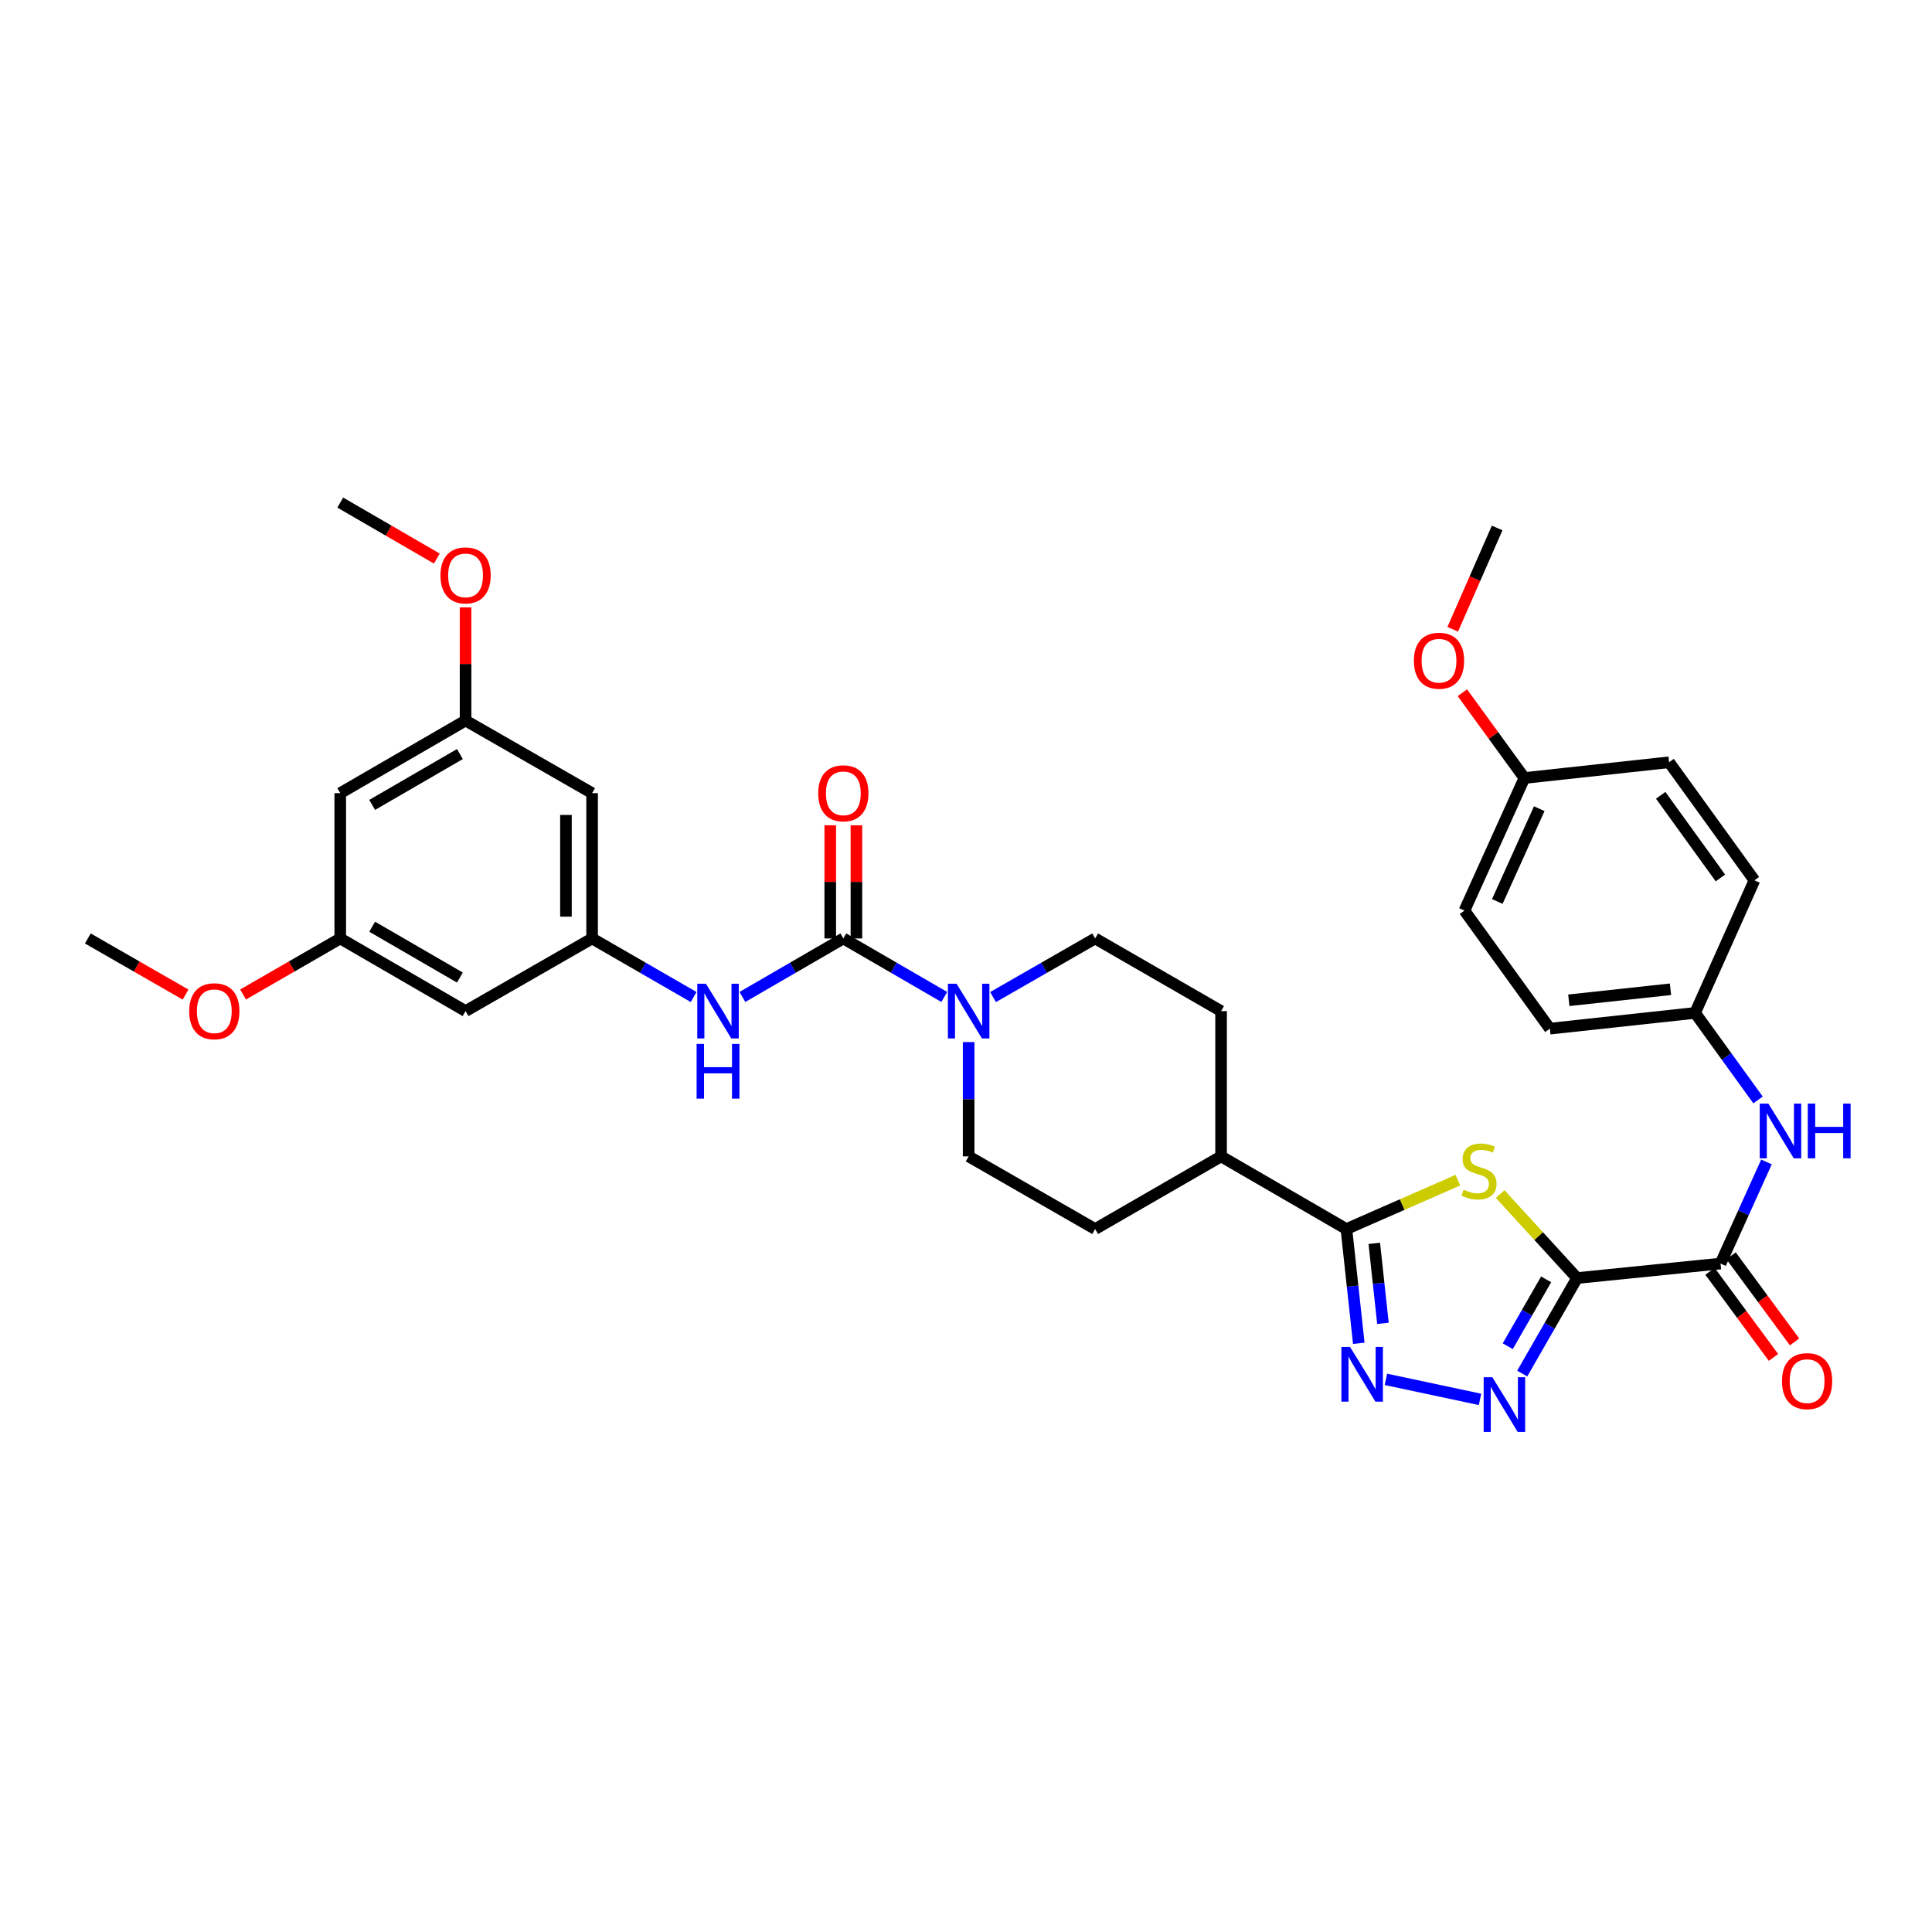 <?xml version='1.0' encoding='iso-8859-1'?>
<svg version='1.1' baseProfile='full'
              xmlns='http://www.w3.org/2000/svg'
                      xmlns:rdkit='http://www.rdkit.org/xml'
                      xmlns:xlink='http://www.w3.org/1999/xlink'
                  xml:space='preserve'
width='1000px' height='1000px' viewBox='0 0 1000 1000'>
<!-- END OF HEADER -->
<rect style='opacity:1.0;fill:#FFFFFF;stroke:none' width='1000' height='1000' x='0' y='0'> </rect>
<path class='bond-0' d='M 816.283,661.521 L 796.386,639.777' style='fill:none;fill-rule:evenodd;stroke:#000000;stroke-width:6px;stroke-linecap:butt;stroke-linejoin:miter;stroke-opacity:1' />
<path class='bond-0' d='M 796.386,639.777 L 776.488,618.033' style='fill:none;fill-rule:evenodd;stroke:#CCCC00;stroke-width:6px;stroke-linecap:butt;stroke-linejoin:miter;stroke-opacity:1' />
<path class='bond-1' d='M 816.283,661.521 L 802.09,686.237' style='fill:none;fill-rule:evenodd;stroke:#000000;stroke-width:6px;stroke-linecap:butt;stroke-linejoin:miter;stroke-opacity:1' />
<path class='bond-1' d='M 802.09,686.237 L 787.897,710.954' style='fill:none;fill-rule:evenodd;stroke:#0000FF;stroke-width:6px;stroke-linecap:butt;stroke-linejoin:miter;stroke-opacity:1' />
<path class='bond-1' d='M 800.28,662.191 L 790.345,679.493' style='fill:none;fill-rule:evenodd;stroke:#000000;stroke-width:6px;stroke-linecap:butt;stroke-linejoin:miter;stroke-opacity:1' />
<path class='bond-1' d='M 790.345,679.493 L 780.41,696.794' style='fill:none;fill-rule:evenodd;stroke:#0000FF;stroke-width:6px;stroke-linecap:butt;stroke-linejoin:miter;stroke-opacity:1' />
<path class='bond-5' d='M 816.283,661.521 L 890.545,654.011' style='fill:none;fill-rule:evenodd;stroke:#000000;stroke-width:6px;stroke-linecap:butt;stroke-linejoin:miter;stroke-opacity:1' />
<path class='bond-3' d='M 754.575,610.858 L 725.735,623.503' style='fill:none;fill-rule:evenodd;stroke:#CCCC00;stroke-width:6px;stroke-linecap:butt;stroke-linejoin:miter;stroke-opacity:1' />
<path class='bond-3' d='M 725.735,623.503 L 696.896,636.148' style='fill:none;fill-rule:evenodd;stroke:#000000;stroke-width:6px;stroke-linecap:butt;stroke-linejoin:miter;stroke-opacity:1' />
<path class='bond-2' d='M 766.06,724.317 L 717.344,713.958' style='fill:none;fill-rule:evenodd;stroke:#0000FF;stroke-width:6px;stroke-linecap:butt;stroke-linejoin:miter;stroke-opacity:1' />
<path class='bond-34' d='M 703.305,695.292 L 700.1,665.72' style='fill:none;fill-rule:evenodd;stroke:#0000FF;stroke-width:6px;stroke-linecap:butt;stroke-linejoin:miter;stroke-opacity:1' />
<path class='bond-34' d='M 700.1,665.72 L 696.896,636.148' style='fill:none;fill-rule:evenodd;stroke:#000000;stroke-width:6px;stroke-linecap:butt;stroke-linejoin:miter;stroke-opacity:1' />
<path class='bond-34' d='M 715.81,684.961 L 713.566,664.26' style='fill:none;fill-rule:evenodd;stroke:#0000FF;stroke-width:6px;stroke-linecap:butt;stroke-linejoin:miter;stroke-opacity:1' />
<path class='bond-34' d='M 713.566,664.26 L 711.323,643.56' style='fill:none;fill-rule:evenodd;stroke:#000000;stroke-width:6px;stroke-linecap:butt;stroke-linejoin:miter;stroke-opacity:1' />
<path class='bond-10' d='M 696.896,636.148 L 632.032,598.546' style='fill:none;fill-rule:evenodd;stroke:#000000;stroke-width:6px;stroke-linecap:butt;stroke-linejoin:miter;stroke-opacity:1' />
<path class='bond-4' d='M 436.509,485.743 L 462.633,500.884' style='fill:none;fill-rule:evenodd;stroke:#000000;stroke-width:6px;stroke-linecap:butt;stroke-linejoin:miter;stroke-opacity:1' />
<path class='bond-4' d='M 462.633,500.884 L 488.758,516.025' style='fill:none;fill-rule:evenodd;stroke:#0000FF;stroke-width:6px;stroke-linecap:butt;stroke-linejoin:miter;stroke-opacity:1' />
<path class='bond-7' d='M 436.509,485.743 L 410.384,500.884' style='fill:none;fill-rule:evenodd;stroke:#000000;stroke-width:6px;stroke-linecap:butt;stroke-linejoin:miter;stroke-opacity:1' />
<path class='bond-7' d='M 410.384,500.884 L 384.26,516.025' style='fill:none;fill-rule:evenodd;stroke:#0000FF;stroke-width:6px;stroke-linecap:butt;stroke-linejoin:miter;stroke-opacity:1' />
<path class='bond-11' d='M 443.281,485.743 L 443.281,456.458' style='fill:none;fill-rule:evenodd;stroke:#000000;stroke-width:6px;stroke-linecap:butt;stroke-linejoin:miter;stroke-opacity:1' />
<path class='bond-11' d='M 443.281,456.458 L 443.281,427.173' style='fill:none;fill-rule:evenodd;stroke:#FF0000;stroke-width:6px;stroke-linecap:butt;stroke-linejoin:miter;stroke-opacity:1' />
<path class='bond-11' d='M 429.737,485.743 L 429.737,456.458' style='fill:none;fill-rule:evenodd;stroke:#000000;stroke-width:6px;stroke-linecap:butt;stroke-linejoin:miter;stroke-opacity:1' />
<path class='bond-11' d='M 429.737,456.458 L 429.737,427.173' style='fill:none;fill-rule:evenodd;stroke:#FF0000;stroke-width:6px;stroke-linecap:butt;stroke-linejoin:miter;stroke-opacity:1' />
<path class='bond-9' d='M 890.545,654.011 L 902.432,627.716' style='fill:none;fill-rule:evenodd;stroke:#000000;stroke-width:6px;stroke-linecap:butt;stroke-linejoin:miter;stroke-opacity:1' />
<path class='bond-9' d='M 902.432,627.716 L 914.318,601.421' style='fill:none;fill-rule:evenodd;stroke:#0000FF;stroke-width:6px;stroke-linecap:butt;stroke-linejoin:miter;stroke-opacity:1' />
<path class='bond-16' d='M 885.094,658.03 L 901.521,680.315' style='fill:none;fill-rule:evenodd;stroke:#000000;stroke-width:6px;stroke-linecap:butt;stroke-linejoin:miter;stroke-opacity:1' />
<path class='bond-16' d='M 901.521,680.315 L 917.949,702.6' style='fill:none;fill-rule:evenodd;stroke:#FF0000;stroke-width:6px;stroke-linecap:butt;stroke-linejoin:miter;stroke-opacity:1' />
<path class='bond-16' d='M 895.997,649.993 L 912.424,672.278' style='fill:none;fill-rule:evenodd;stroke:#000000;stroke-width:6px;stroke-linecap:butt;stroke-linejoin:miter;stroke-opacity:1' />
<path class='bond-16' d='M 912.424,672.278 L 928.851,694.563' style='fill:none;fill-rule:evenodd;stroke:#FF0000;stroke-width:6px;stroke-linecap:butt;stroke-linejoin:miter;stroke-opacity:1' />
<path class='bond-6' d='M 501.372,539.377 L 501.372,568.961' style='fill:none;fill-rule:evenodd;stroke:#0000FF;stroke-width:6px;stroke-linecap:butt;stroke-linejoin:miter;stroke-opacity:1' />
<path class='bond-6' d='M 501.372,568.961 L 501.372,598.546' style='fill:none;fill-rule:evenodd;stroke:#000000;stroke-width:6px;stroke-linecap:butt;stroke-linejoin:miter;stroke-opacity:1' />
<path class='bond-36' d='M 514,516.086 L 540.422,500.914' style='fill:none;fill-rule:evenodd;stroke:#0000FF;stroke-width:6px;stroke-linecap:butt;stroke-linejoin:miter;stroke-opacity:1' />
<path class='bond-36' d='M 540.422,500.914 L 566.845,485.743' style='fill:none;fill-rule:evenodd;stroke:#000000;stroke-width:6px;stroke-linecap:butt;stroke-linejoin:miter;stroke-opacity:1' />
<path class='bond-8' d='M 359.024,516.056 L 332.749,500.899' style='fill:none;fill-rule:evenodd;stroke:#0000FF;stroke-width:6px;stroke-linecap:butt;stroke-linejoin:miter;stroke-opacity:1' />
<path class='bond-8' d='M 332.749,500.899 L 306.473,485.743' style='fill:none;fill-rule:evenodd;stroke:#000000;stroke-width:6px;stroke-linecap:butt;stroke-linejoin:miter;stroke-opacity:1' />
<path class='bond-12' d='M 306.473,485.743 L 306.473,410.533' style='fill:none;fill-rule:evenodd;stroke:#000000;stroke-width:6px;stroke-linecap:butt;stroke-linejoin:miter;stroke-opacity:1' />
<path class='bond-12' d='M 292.929,474.461 L 292.929,421.814' style='fill:none;fill-rule:evenodd;stroke:#000000;stroke-width:6px;stroke-linecap:butt;stroke-linejoin:miter;stroke-opacity:1' />
<path class='bond-13' d='M 306.473,485.743 L 240.978,523.336' style='fill:none;fill-rule:evenodd;stroke:#000000;stroke-width:6px;stroke-linecap:butt;stroke-linejoin:miter;stroke-opacity:1' />
<path class='bond-22' d='M 909.963,569.333 L 893.67,546.809' style='fill:none;fill-rule:evenodd;stroke:#0000FF;stroke-width:6px;stroke-linecap:butt;stroke-linejoin:miter;stroke-opacity:1' />
<path class='bond-22' d='M 893.67,546.809 L 877.377,524.284' style='fill:none;fill-rule:evenodd;stroke:#000000;stroke-width:6px;stroke-linecap:butt;stroke-linejoin:miter;stroke-opacity:1' />
<path class='bond-20' d='M 632.032,598.546 L 632.032,523.336' style='fill:none;fill-rule:evenodd;stroke:#000000;stroke-width:6px;stroke-linecap:butt;stroke-linejoin:miter;stroke-opacity:1' />
<path class='bond-21' d='M 632.032,598.546 L 566.845,636.148' style='fill:none;fill-rule:evenodd;stroke:#000000;stroke-width:6px;stroke-linecap:butt;stroke-linejoin:miter;stroke-opacity:1' />
<path class='bond-17' d='M 306.473,410.533 L 240.978,372.946' style='fill:none;fill-rule:evenodd;stroke:#000000;stroke-width:6px;stroke-linecap:butt;stroke-linejoin:miter;stroke-opacity:1' />
<path class='bond-18' d='M 240.978,523.336 L 176.114,485.743' style='fill:none;fill-rule:evenodd;stroke:#000000;stroke-width:6px;stroke-linecap:butt;stroke-linejoin:miter;stroke-opacity:1' />
<path class='bond-18' d='M 238.04,505.979 L 192.636,479.663' style='fill:none;fill-rule:evenodd;stroke:#000000;stroke-width:6px;stroke-linecap:butt;stroke-linejoin:miter;stroke-opacity:1' />
<path class='bond-14' d='M 501.372,598.546 L 566.845,636.148' style='fill:none;fill-rule:evenodd;stroke:#000000;stroke-width:6px;stroke-linecap:butt;stroke-linejoin:miter;stroke-opacity:1' />
<path class='bond-15' d='M 566.845,485.743 L 632.032,523.336' style='fill:none;fill-rule:evenodd;stroke:#000000;stroke-width:6px;stroke-linecap:butt;stroke-linejoin:miter;stroke-opacity:1' />
<path class='bond-28' d='M 240.978,372.946 L 240.978,343.662' style='fill:none;fill-rule:evenodd;stroke:#000000;stroke-width:6px;stroke-linecap:butt;stroke-linejoin:miter;stroke-opacity:1' />
<path class='bond-28' d='M 240.978,343.662 L 240.978,314.377' style='fill:none;fill-rule:evenodd;stroke:#FF0000;stroke-width:6px;stroke-linecap:butt;stroke-linejoin:miter;stroke-opacity:1' />
<path class='bond-37' d='M 240.978,372.946 L 176.114,410.533' style='fill:none;fill-rule:evenodd;stroke:#000000;stroke-width:6px;stroke-linecap:butt;stroke-linejoin:miter;stroke-opacity:1' />
<path class='bond-37' d='M 238.039,390.304 L 192.635,416.614' style='fill:none;fill-rule:evenodd;stroke:#000000;stroke-width:6px;stroke-linecap:butt;stroke-linejoin:miter;stroke-opacity:1' />
<path class='bond-19' d='M 176.114,485.743 L 176.114,410.533' style='fill:none;fill-rule:evenodd;stroke:#000000;stroke-width:6px;stroke-linecap:butt;stroke-linejoin:miter;stroke-opacity:1' />
<path class='bond-29' d='M 176.114,485.743 L 150.962,500.248' style='fill:none;fill-rule:evenodd;stroke:#000000;stroke-width:6px;stroke-linecap:butt;stroke-linejoin:miter;stroke-opacity:1' />
<path class='bond-29' d='M 150.962,500.248 L 125.809,514.754' style='fill:none;fill-rule:evenodd;stroke:#FF0000;stroke-width:6px;stroke-linecap:butt;stroke-linejoin:miter;stroke-opacity:1' />
<path class='bond-24' d='M 877.377,524.284 L 908.093,455.666' style='fill:none;fill-rule:evenodd;stroke:#000000;stroke-width:6px;stroke-linecap:butt;stroke-linejoin:miter;stroke-opacity:1' />
<path class='bond-25' d='M 877.377,524.284 L 802.197,532.434' style='fill:none;fill-rule:evenodd;stroke:#000000;stroke-width:6px;stroke-linecap:butt;stroke-linejoin:miter;stroke-opacity:1' />
<path class='bond-25' d='M 864.64,512.041 L 812.014,517.746' style='fill:none;fill-rule:evenodd;stroke:#000000;stroke-width:6px;stroke-linecap:butt;stroke-linejoin:miter;stroke-opacity:1' />
<path class='bond-23' d='M 789.029,402.699 L 757.997,471.318' style='fill:none;fill-rule:evenodd;stroke:#000000;stroke-width:6px;stroke-linecap:butt;stroke-linejoin:miter;stroke-opacity:1' />
<path class='bond-23' d='M 796.715,418.573 L 774.993,466.606' style='fill:none;fill-rule:evenodd;stroke:#000000;stroke-width:6px;stroke-linecap:butt;stroke-linejoin:miter;stroke-opacity:1' />
<path class='bond-30' d='M 789.029,402.699 L 772.978,380.626' style='fill:none;fill-rule:evenodd;stroke:#000000;stroke-width:6px;stroke-linecap:butt;stroke-linejoin:miter;stroke-opacity:1' />
<path class='bond-30' d='M 772.978,380.626 L 756.927,358.553' style='fill:none;fill-rule:evenodd;stroke:#FF0000;stroke-width:6px;stroke-linecap:butt;stroke-linejoin:miter;stroke-opacity:1' />
<path class='bond-35' d='M 789.029,402.699 L 863.923,394.55' style='fill:none;fill-rule:evenodd;stroke:#000000;stroke-width:6px;stroke-linecap:butt;stroke-linejoin:miter;stroke-opacity:1' />
<path class='bond-27' d='M 908.093,455.666 L 863.923,394.55' style='fill:none;fill-rule:evenodd;stroke:#000000;stroke-width:6px;stroke-linecap:butt;stroke-linejoin:miter;stroke-opacity:1' />
<path class='bond-27' d='M 890.49,454.433 L 859.571,411.651' style='fill:none;fill-rule:evenodd;stroke:#000000;stroke-width:6px;stroke-linecap:butt;stroke-linejoin:miter;stroke-opacity:1' />
<path class='bond-26' d='M 802.197,532.434 L 757.997,471.318' style='fill:none;fill-rule:evenodd;stroke:#000000;stroke-width:6px;stroke-linecap:butt;stroke-linejoin:miter;stroke-opacity:1' />
<path class='bond-31' d='M 226.104,289.114 L 201.109,274.625' style='fill:none;fill-rule:evenodd;stroke:#FF0000;stroke-width:6px;stroke-linecap:butt;stroke-linejoin:miter;stroke-opacity:1' />
<path class='bond-31' d='M 201.109,274.625 L 176.114,260.135' style='fill:none;fill-rule:evenodd;stroke:#000000;stroke-width:6px;stroke-linecap:butt;stroke-linejoin:miter;stroke-opacity:1' />
<path class='bond-32' d='M 96.04,514.788 L 70.747,500.265' style='fill:none;fill-rule:evenodd;stroke:#FF0000;stroke-width:6px;stroke-linecap:butt;stroke-linejoin:miter;stroke-opacity:1' />
<path class='bond-32' d='M 70.747,500.265 L 45.455,485.743' style='fill:none;fill-rule:evenodd;stroke:#000000;stroke-width:6px;stroke-linecap:butt;stroke-linejoin:miter;stroke-opacity:1' />
<path class='bond-33' d='M 751.928,325.721 L 763.424,299.501' style='fill:none;fill-rule:evenodd;stroke:#FF0000;stroke-width:6px;stroke-linecap:butt;stroke-linejoin:miter;stroke-opacity:1' />
<path class='bond-33' d='M 763.424,299.501 L 774.92,273.281' style='fill:none;fill-rule:evenodd;stroke:#000000;stroke-width:6px;stroke-linecap:butt;stroke-linejoin:miter;stroke-opacity:1' />
<path  class='atom-1' d='M 757.529 615.776
Q 757.849 615.896, 759.169 616.456
Q 760.489 617.016, 761.929 617.376
Q 763.409 617.696, 764.849 617.696
Q 767.529 617.696, 769.089 616.416
Q 770.649 615.096, 770.649 612.816
Q 770.649 611.256, 769.849 610.296
Q 769.089 609.336, 767.889 608.816
Q 766.689 608.296, 764.689 607.696
Q 762.169 606.936, 760.649 606.216
Q 759.169 605.496, 758.089 603.976
Q 757.049 602.456, 757.049 599.896
Q 757.049 596.336, 759.449 594.136
Q 761.889 591.936, 766.689 591.936
Q 769.969 591.936, 773.689 593.496
L 772.769 596.576
Q 769.369 595.176, 766.809 595.176
Q 764.049 595.176, 762.529 596.336
Q 761.009 597.456, 761.049 599.416
Q 761.049 600.936, 761.809 601.856
Q 762.609 602.776, 763.729 603.296
Q 764.889 603.816, 766.809 604.416
Q 769.369 605.216, 770.889 606.016
Q 772.409 606.816, 773.489 608.456
Q 774.609 610.056, 774.609 612.816
Q 774.609 616.736, 771.969 618.856
Q 769.369 620.936, 765.009 620.936
Q 762.489 620.936, 760.569 620.376
Q 758.689 619.856, 756.449 618.936
L 757.529 615.776
' fill='#CCCC00'/>
<path  class='atom-2' d='M 772.422 712.841
L 781.702 727.841
Q 782.622 729.321, 784.102 732.001
Q 785.582 734.681, 785.662 734.841
L 785.662 712.841
L 789.422 712.841
L 789.422 741.161
L 785.542 741.161
L 775.582 724.761
Q 774.422 722.841, 773.182 720.641
Q 771.982 718.441, 771.622 717.761
L 771.622 741.161
L 767.942 741.161
L 767.942 712.841
L 772.422 712.841
' fill='#0000FF'/>
<path  class='atom-3' d='M 698.785 697.182
L 708.065 712.182
Q 708.985 713.662, 710.465 716.342
Q 711.945 719.022, 712.025 719.182
L 712.025 697.182
L 715.785 697.182
L 715.785 725.502
L 711.905 725.502
L 701.945 709.102
Q 700.785 707.182, 699.545 704.982
Q 698.345 702.782, 697.985 702.102
L 697.985 725.502
L 694.305 725.502
L 694.305 697.182
L 698.785 697.182
' fill='#0000FF'/>
<path  class='atom-7' d='M 495.112 509.176
L 504.392 524.176
Q 505.312 525.656, 506.792 528.336
Q 508.272 531.016, 508.352 531.176
L 508.352 509.176
L 512.112 509.176
L 512.112 537.496
L 508.232 537.496
L 498.272 521.096
Q 497.112 519.176, 495.872 516.976
Q 494.672 514.776, 494.312 514.096
L 494.312 537.496
L 490.632 537.496
L 490.632 509.176
L 495.112 509.176
' fill='#0000FF'/>
<path  class='atom-8' d='M 365.385 509.176
L 374.665 524.176
Q 375.585 525.656, 377.065 528.336
Q 378.545 531.016, 378.625 531.176
L 378.625 509.176
L 382.385 509.176
L 382.385 537.496
L 378.505 537.496
L 368.545 521.096
Q 367.385 519.176, 366.145 516.976
Q 364.945 514.776, 364.585 514.096
L 364.585 537.496
L 360.905 537.496
L 360.905 509.176
L 365.385 509.176
' fill='#0000FF'/>
<path  class='atom-8' d='M 360.565 540.328
L 364.405 540.328
L 364.405 552.368
L 378.885 552.368
L 378.885 540.328
L 382.725 540.328
L 382.725 568.648
L 378.885 568.648
L 378.885 555.568
L 364.405 555.568
L 364.405 568.648
L 360.565 568.648
L 360.565 540.328
' fill='#0000FF'/>
<path  class='atom-10' d='M 915.31 571.218
L 924.59 586.218
Q 925.51 587.698, 926.99 590.378
Q 928.47 593.058, 928.55 593.218
L 928.55 571.218
L 932.31 571.218
L 932.31 599.538
L 928.43 599.538
L 918.47 583.138
Q 917.31 581.218, 916.07 579.018
Q 914.87 576.818, 914.51 576.138
L 914.51 599.538
L 910.83 599.538
L 910.83 571.218
L 915.31 571.218
' fill='#0000FF'/>
<path  class='atom-10' d='M 935.71 571.218
L 939.55 571.218
L 939.55 583.258
L 954.03 583.258
L 954.03 571.218
L 957.87 571.218
L 957.87 599.538
L 954.03 599.538
L 954.03 586.458
L 939.55 586.458
L 939.55 599.538
L 935.71 599.538
L 935.71 571.218
' fill='#0000FF'/>
<path  class='atom-12' d='M 423.509 410.613
Q 423.509 403.813, 426.869 400.013
Q 430.229 396.213, 436.509 396.213
Q 442.789 396.213, 446.149 400.013
Q 449.509 403.813, 449.509 410.613
Q 449.509 417.493, 446.109 421.413
Q 442.709 425.293, 436.509 425.293
Q 430.269 425.293, 426.869 421.413
Q 423.509 417.533, 423.509 410.613
M 436.509 422.093
Q 440.829 422.093, 443.149 419.213
Q 445.509 416.293, 445.509 410.613
Q 445.509 405.053, 443.149 402.253
Q 440.829 399.413, 436.509 399.413
Q 432.189 399.413, 429.829 402.213
Q 427.509 405.013, 427.509 410.613
Q 427.509 416.333, 429.829 419.213
Q 432.189 422.093, 436.509 422.093
' fill='#FF0000'/>
<path  class='atom-17' d='M 922.348 714.869
Q 922.348 708.069, 925.708 704.269
Q 929.068 700.469, 935.348 700.469
Q 941.628 700.469, 944.988 704.269
Q 948.348 708.069, 948.348 714.869
Q 948.348 721.749, 944.948 725.669
Q 941.548 729.549, 935.348 729.549
Q 929.108 729.549, 925.708 725.669
Q 922.348 721.789, 922.348 714.869
M 935.348 726.349
Q 939.668 726.349, 941.988 723.469
Q 944.348 720.549, 944.348 714.869
Q 944.348 709.309, 941.988 706.509
Q 939.668 703.669, 935.348 703.669
Q 931.028 703.669, 928.668 706.469
Q 926.348 709.269, 926.348 714.869
Q 926.348 720.589, 928.668 723.469
Q 931.028 726.349, 935.348 726.349
' fill='#FF0000'/>
<path  class='atom-29' d='M 227.978 297.817
Q 227.978 291.017, 231.338 287.217
Q 234.698 283.417, 240.978 283.417
Q 247.258 283.417, 250.618 287.217
Q 253.978 291.017, 253.978 297.817
Q 253.978 304.697, 250.578 308.617
Q 247.178 312.497, 240.978 312.497
Q 234.738 312.497, 231.338 308.617
Q 227.978 304.737, 227.978 297.817
M 240.978 309.297
Q 245.298 309.297, 247.618 306.417
Q 249.978 303.497, 249.978 297.817
Q 249.978 292.257, 247.618 289.457
Q 245.298 286.617, 240.978 286.617
Q 236.658 286.617, 234.298 289.417
Q 231.978 292.217, 231.978 297.817
Q 231.978 303.537, 234.298 306.417
Q 236.658 309.297, 240.978 309.297
' fill='#FF0000'/>
<path  class='atom-30' d='M 97.927 523.416
Q 97.927 516.616, 101.287 512.816
Q 104.647 509.016, 110.927 509.016
Q 117.207 509.016, 120.567 512.816
Q 123.927 516.616, 123.927 523.416
Q 123.927 530.296, 120.527 534.216
Q 117.127 538.096, 110.927 538.096
Q 104.687 538.096, 101.287 534.216
Q 97.927 530.336, 97.927 523.416
M 110.927 534.896
Q 115.247 534.896, 117.567 532.016
Q 119.927 529.096, 119.927 523.416
Q 119.927 517.856, 117.567 515.056
Q 115.247 512.216, 110.927 512.216
Q 106.607 512.216, 104.247 515.016
Q 101.927 517.816, 101.927 523.416
Q 101.927 529.136, 104.247 532.016
Q 106.607 534.896, 110.927 534.896
' fill='#FF0000'/>
<path  class='atom-31' d='M 731.828 341.994
Q 731.828 335.194, 735.188 331.394
Q 738.548 327.594, 744.828 327.594
Q 751.108 327.594, 754.468 331.394
Q 757.828 335.194, 757.828 341.994
Q 757.828 348.874, 754.428 352.794
Q 751.028 356.674, 744.828 356.674
Q 738.588 356.674, 735.188 352.794
Q 731.828 348.914, 731.828 341.994
M 744.828 353.474
Q 749.148 353.474, 751.468 350.594
Q 753.828 347.674, 753.828 341.994
Q 753.828 336.434, 751.468 333.634
Q 749.148 330.794, 744.828 330.794
Q 740.508 330.794, 738.148 333.594
Q 735.828 336.394, 735.828 341.994
Q 735.828 347.714, 738.148 350.594
Q 740.508 353.474, 744.828 353.474
' fill='#FF0000'/>
</svg>
